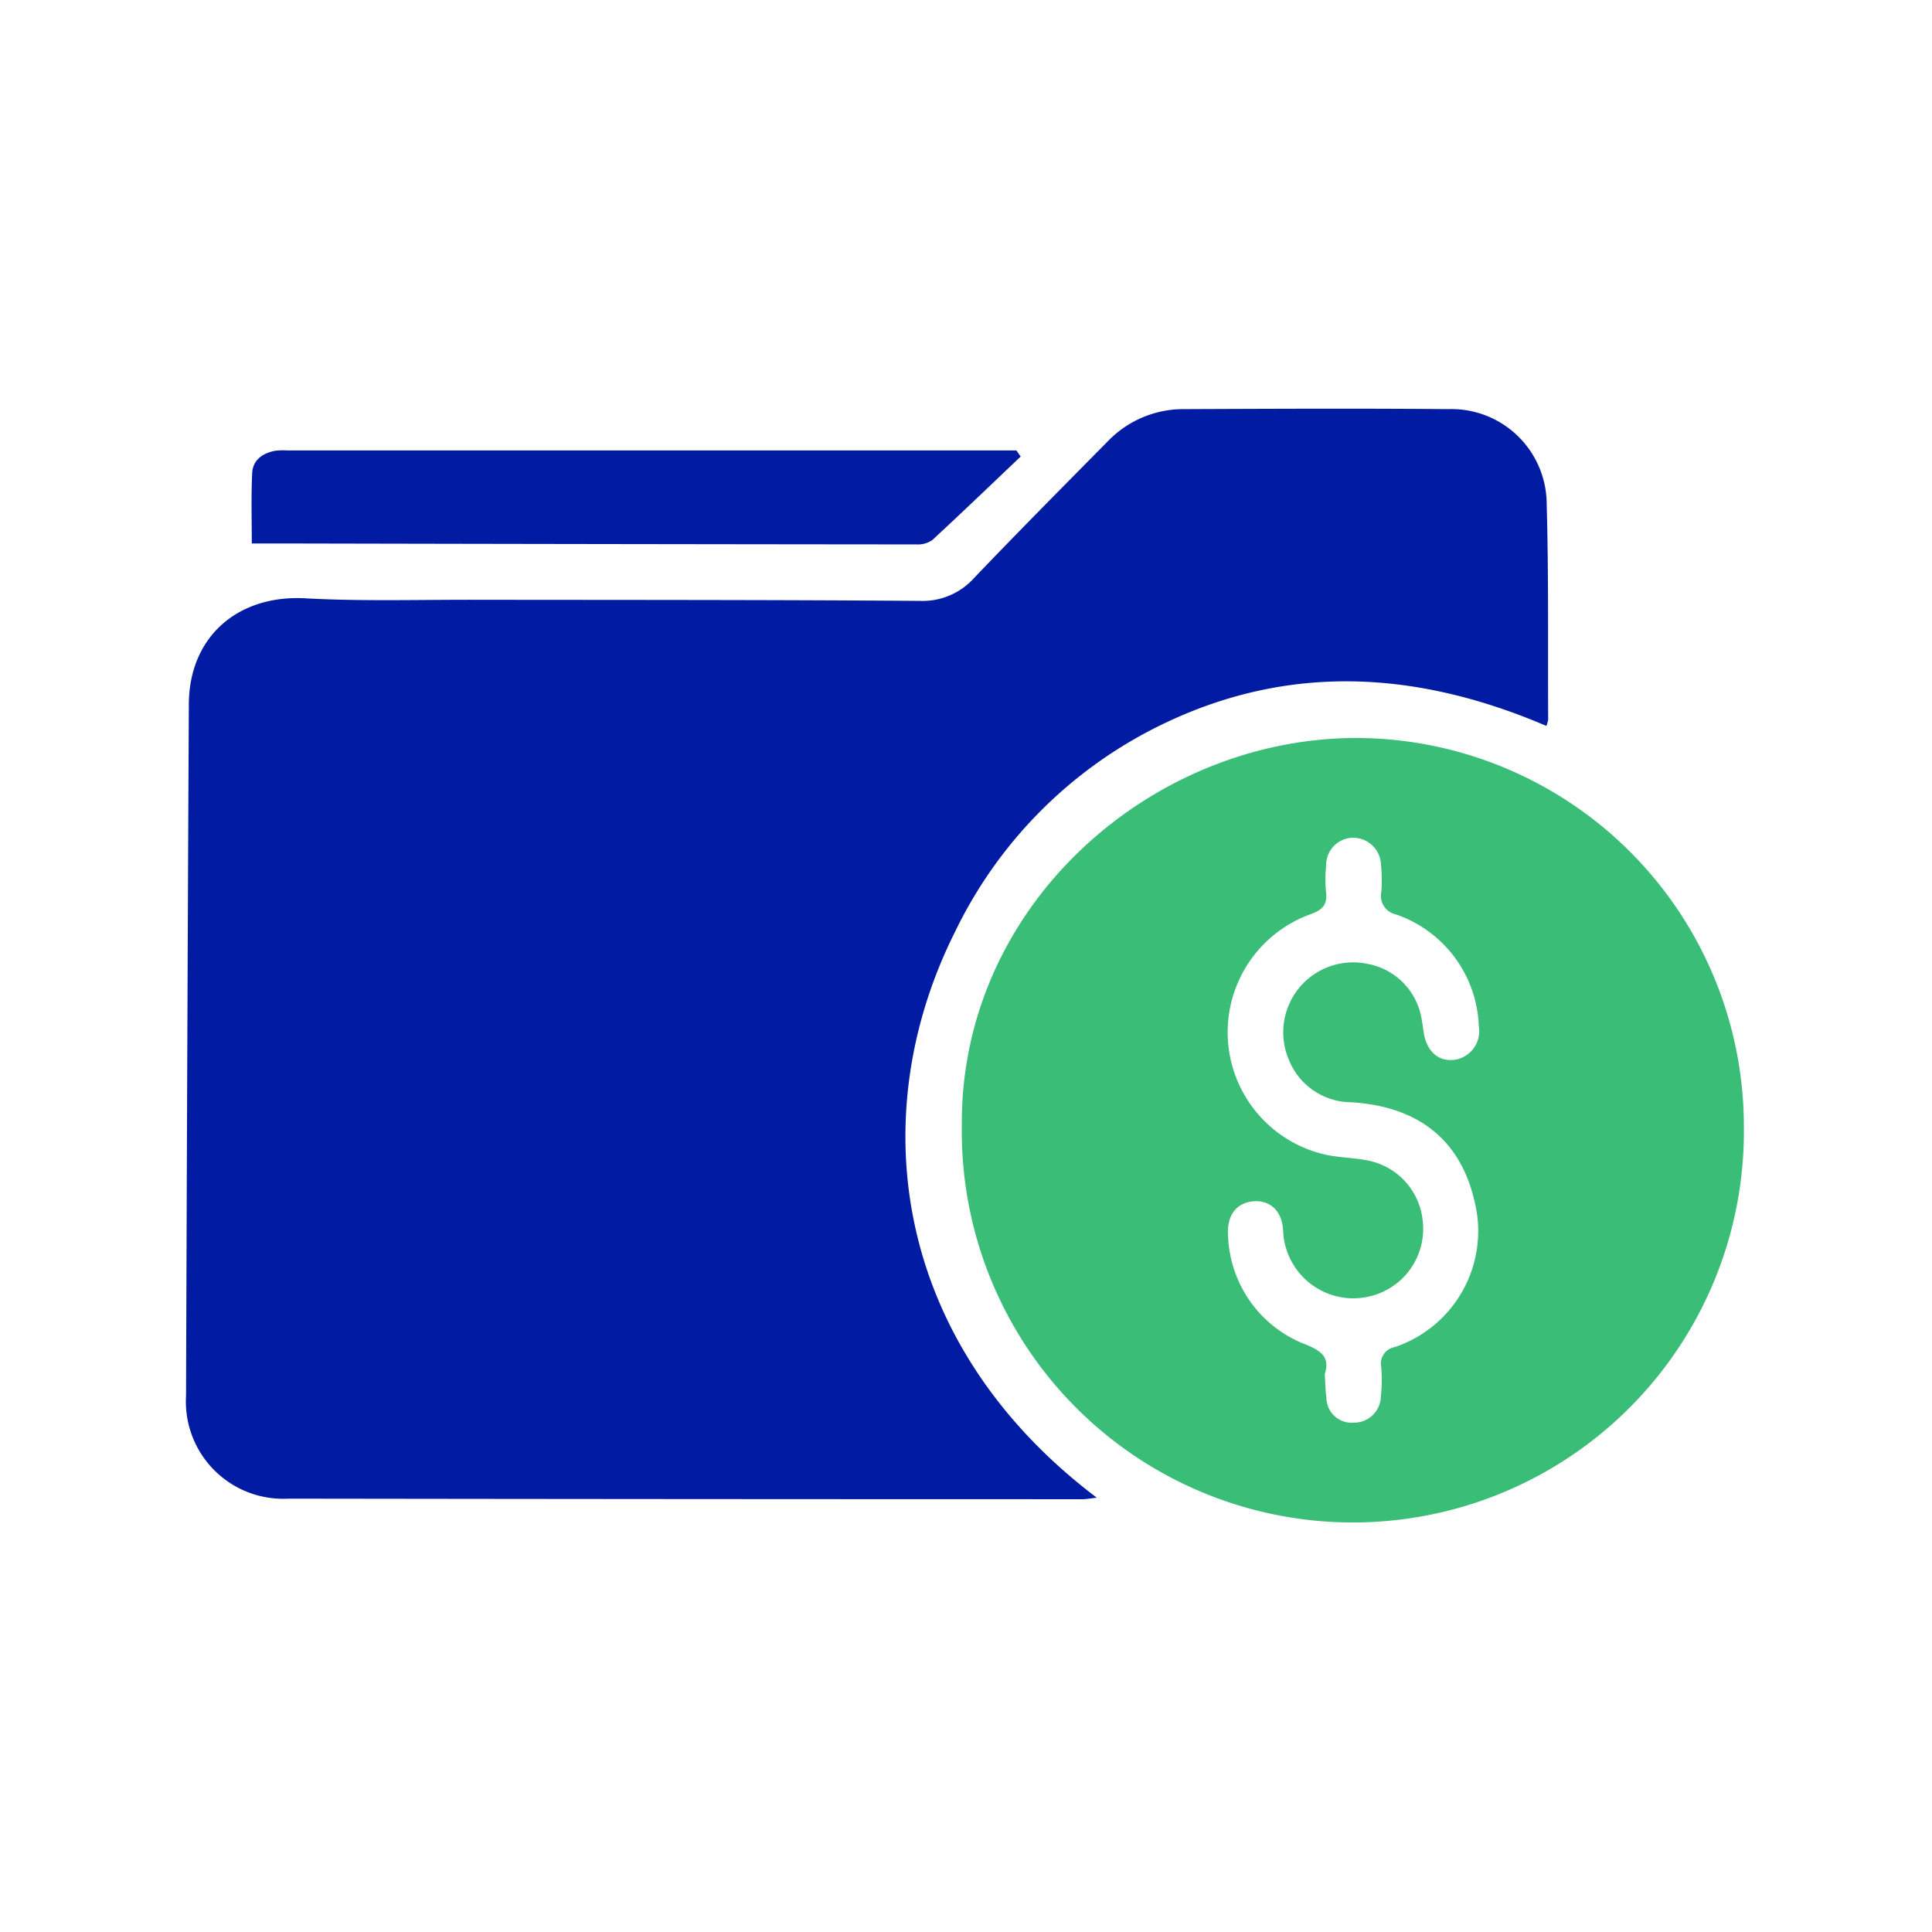 <svg xmlns="http://www.w3.org/2000/svg" xmlns:xlink="http://www.w3.org/1999/xlink" width="96" height="96" viewBox="0 0 96 96"><defs><clipPath id="clip-path"><rect id="Rectangle_3173" data-name="Rectangle 3173" width="96" height="96" transform="translate(13535 -4856)" fill="#fff"></rect></clipPath><clipPath id="clip-path-2"><rect id="Rectangle_3172" data-name="Rectangle 3172" width="77.404" height="55.356" fill="none"></rect></clipPath></defs><g id="Instant_and_accessible_payment_storage" data-name="Instant and accessible payment storage" transform="translate(-13535 4856)" clip-path="url(#clip-path)"><g id="Group_45092" data-name="Group 45092" transform="translate(13544.245 -4835.689)"><g id="Group_45091" data-name="Group 45091" transform="translate(0 0)" clip-path="url(#clip-path-2)"><path id="Path_20371" data-name="Path 20371" d="M67.685,15.445a1.639,1.639,0,0,1-.092.314c-6.313-2.7-12.645-3.147-18.959-.138A22.119,22.119,0,0,0,38.222,25.967c-4.569,9.082-3.147,20.445,7.033,28.143-.3.028-.5.074-.7.074q-19.73,0-39.477-.028A4.833,4.833,0,0,1,0,49.033Q.055,31.851.138,14.679c.018-3.36,2.437-5.437,5.778-5.261,2.843.157,5.7.065,8.547.074,7.338.009,14.685,0,22.023.055a3.435,3.435,0,0,0,2.668-1.135C41.342,6.122,43.576,3.87,45.8,1.618a5.211,5.211,0,0,1,3.8-1.6c4.375-.018,8.75-.037,13.135,0a4.733,4.733,0,0,1,4.874,4.7c.1,3.572.055,7.153.074,10.725" transform="translate(0 0)" fill="#011ca3"></path><path id="Path_20372" data-name="Path 20372" d="M61.263,17.723c-10.2.065-19.6,8.4-19.5,19.282a19.431,19.431,0,1,0,38.859.055A19.306,19.306,0,0,0,61.263,17.723M58.042,33.783a3.356,3.356,0,0,0,3.055,2.04c3.332.2,5.409,1.855,6.12,4.837a6.084,6.084,0,0,1-3.941,7.329.834.834,0,0,0-.674.988,7.8,7.8,0,0,1-.018,1.468,1.332,1.332,0,0,1-1.348,1.3,1.254,1.254,0,0,1-1.357-1.255c-.055-.369-.055-.748-.083-1.154.258-.8-.12-1.135-.9-1.458a6,6,0,0,1-3.9-5.344c-.092-1.025.351-1.68,1.191-1.781s1.486.415,1.541,1.449a3.493,3.493,0,0,0,5.15,2.944,3.446,3.446,0,0,0,1.781-3.471,3.39,3.39,0,0,0-2.658-2.944c-.729-.157-1.486-.148-2.215-.314a6.236,6.236,0,0,1-.729-11.925c.637-.222.886-.489.8-1.145a6.813,6.813,0,0,1,.009-1.3,1.354,1.354,0,0,1,1.283-1.366,1.386,1.386,0,0,1,1.44,1.311,7.709,7.709,0,0,1,.018,1.385.945.945,0,0,0,.738,1.117,6.1,6.1,0,0,1,4.107,5.566,1.434,1.434,0,0,1-1.265,1.661c-.8.065-1.357-.471-1.486-1.44-.028-.194-.055-.4-.092-.591a3.327,3.327,0,0,0-2.677-2.741,3.474,3.474,0,0,0-3.886,4.837" transform="translate(-3.215 -1.364)" fill="#3abd76"></path><path id="Path_20373" data-name="Path 20373" d="M41.743,2.547c-1.458,1.385-2.908,2.778-4.384,4.144a1.247,1.247,0,0,1-.785.222Q21.164,6.9,5.763,6.867H3.539c0-1.089-.037-2.289.018-3.489.028-.655.517-1,1.135-1.117a3.261,3.261,0,0,1,.6-.018H41.53c.074.1.138.2.212.3" transform="translate(-0.272 -0.172)" fill="#011ca3"></path></g></g></g></svg>